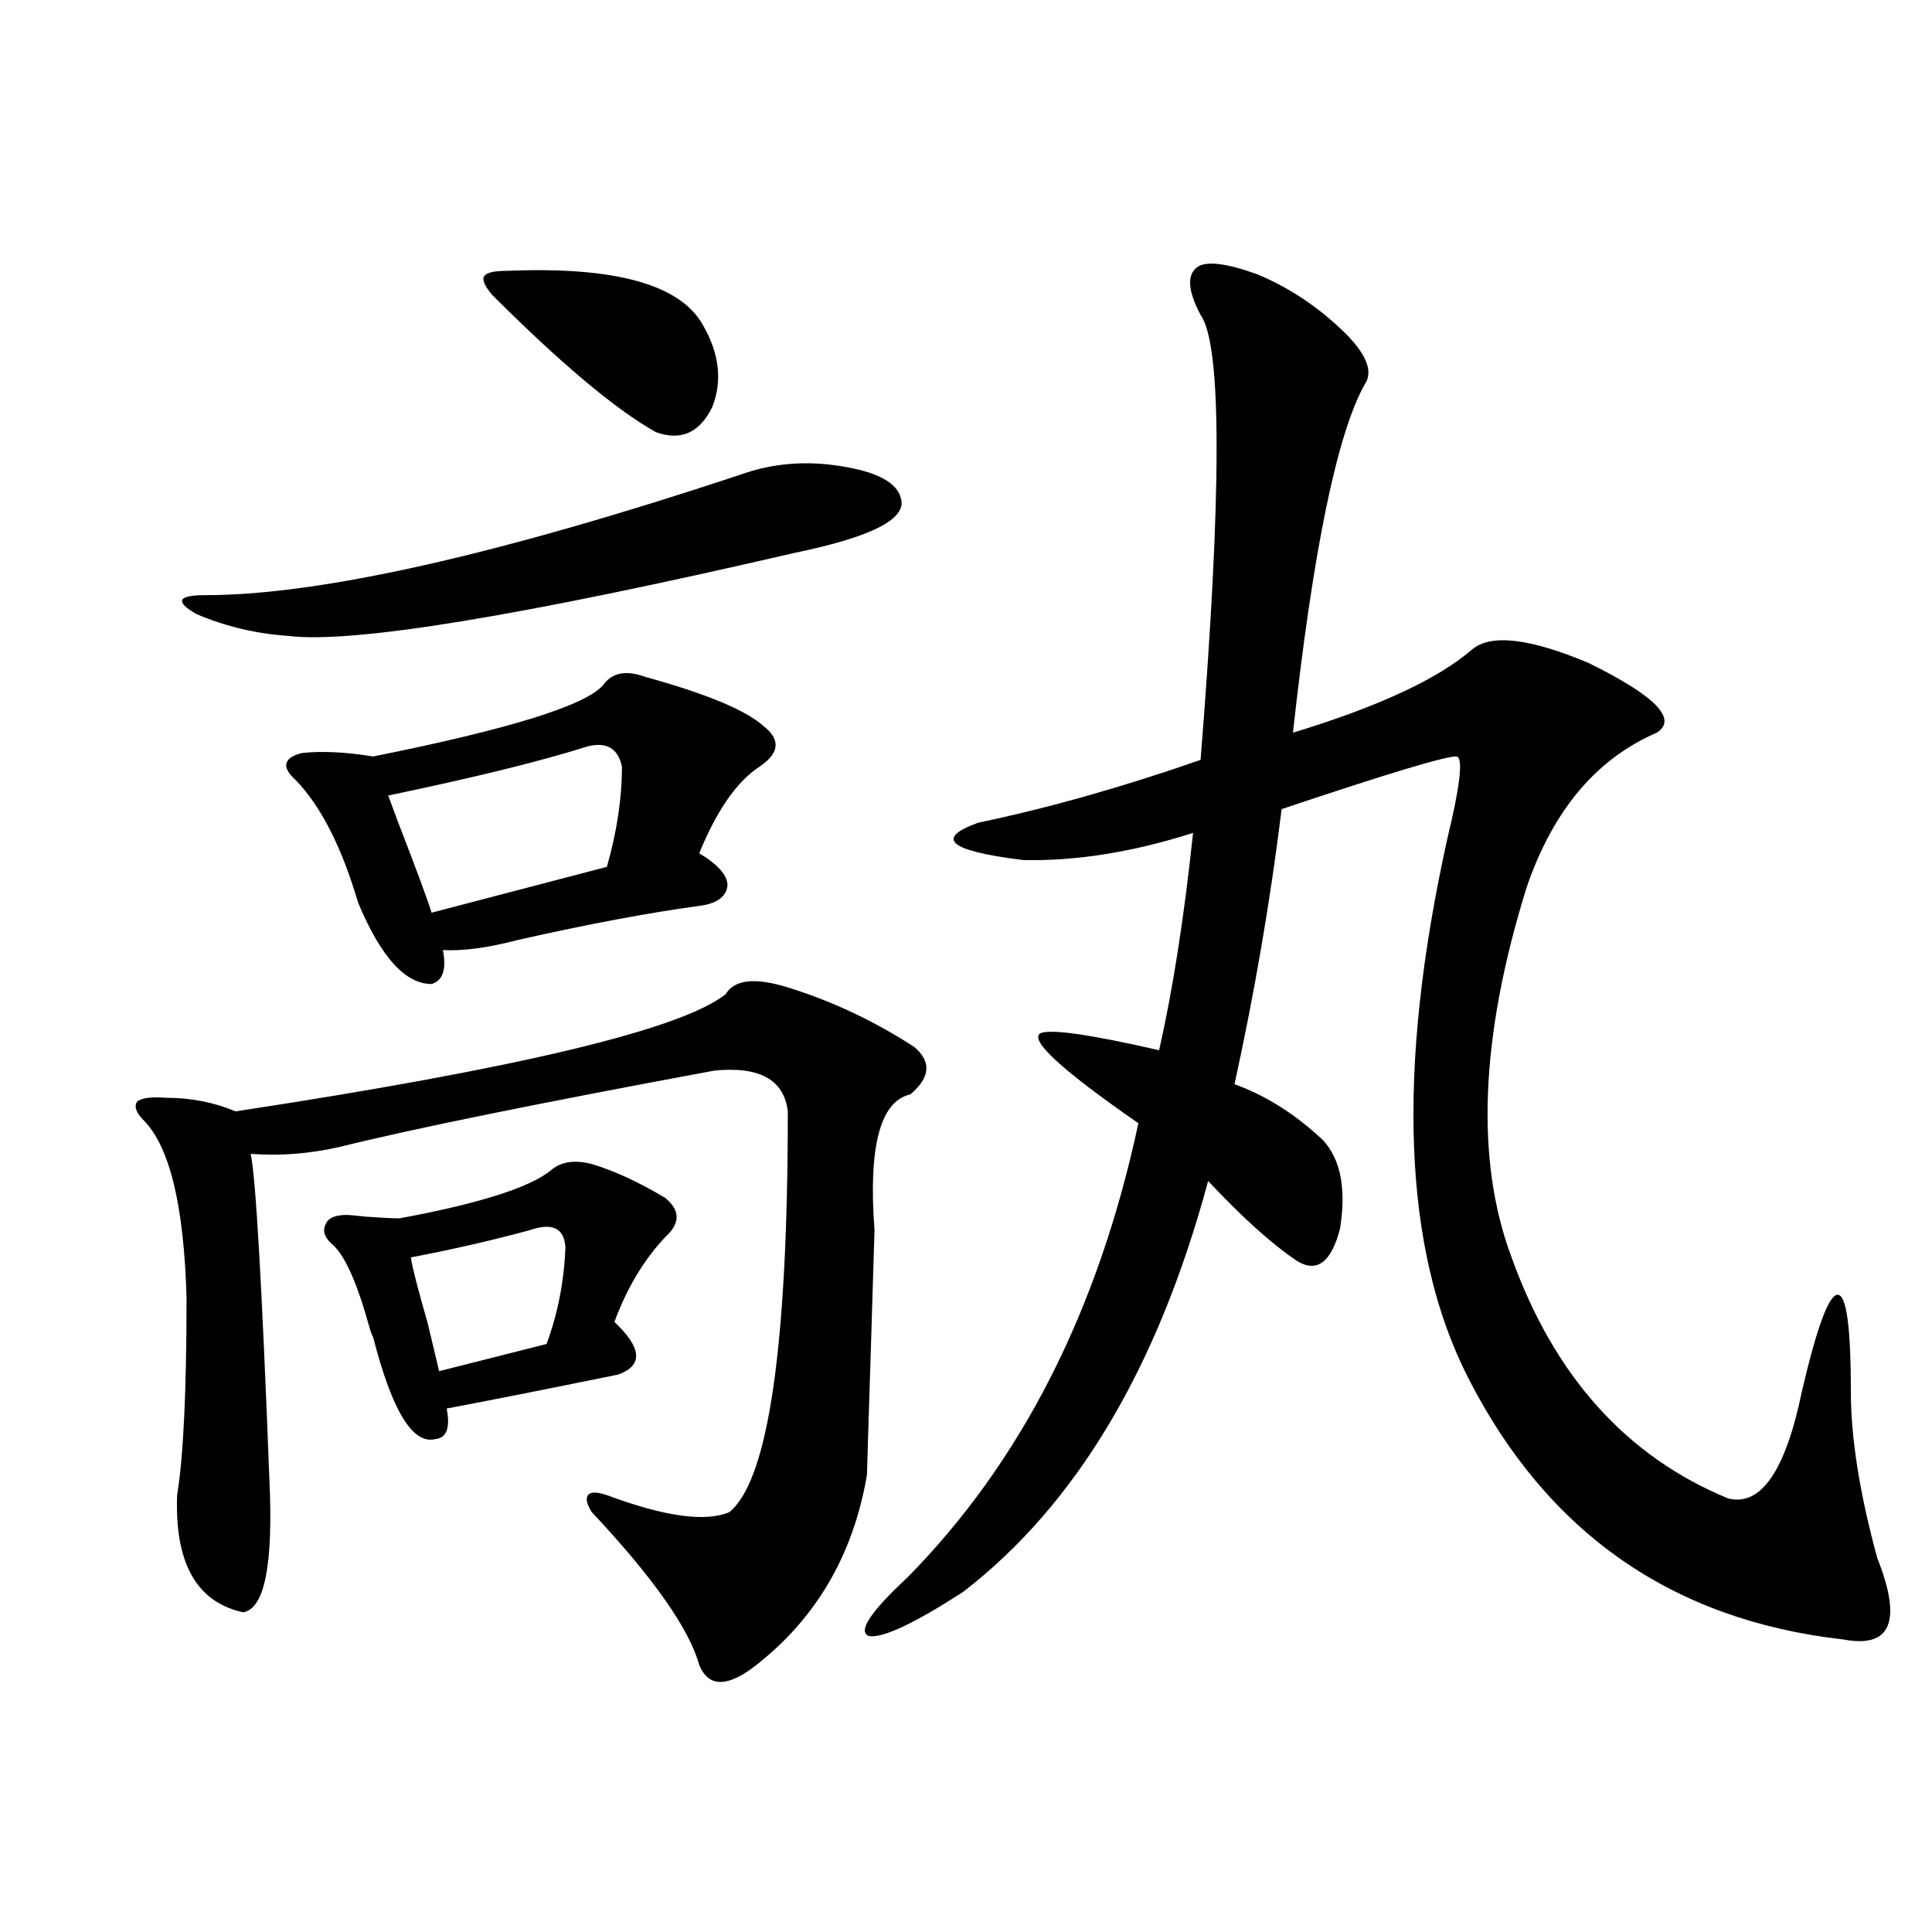 <?xml version="1.0" encoding="utf-8"?>
<!-- Generator: Adobe Illustrator 16.0.0, SVG Export Plug-In . SVG Version: 6.00 Build 0)  -->
<!DOCTYPE svg PUBLIC "-//W3C//DTD SVG 1.1//EN" "http://www.w3.org/Graphics/SVG/1.1/DTD/svg11.dtd">
<svg version="1.1" id="图层_1" xmlns="http://www.w3.org/2000/svg" xmlns:xlink="http://www.w3.org/1999/xlink" x="0px" y="0px"
	 width="1000px" height="1000px" viewBox="0 0 1000 1000" enable-background="new 0 0 1000 1000" xml:space="preserve">
<path d="M407.771,511.082c22.759,7.031,44.542,17.29,65.364,30.762c9.101,7.622,8.445,15.82-1.951,24.609
	c-15.609,3.516-21.798,26.958-18.536,70.313c0,1.182-0.655,22.275-1.951,63.281c-1.311,41.021-1.951,62.114-1.951,63.281
	c-7.164,42.188-26.996,75.586-59.511,100.195c-13.658,9.957-22.773,9.366-27.316-1.758c-5.213-18.759-23.749-45.112-55.608-79.102
	c-2.606-4.092-3.262-7.031-1.951-8.789c1.296-1.758,4.543-1.758,9.756,0c29.908,11.138,51.051,14.063,63.413,8.789
	c20.152-16.396,30.243-85.542,30.243-207.422c-1.951-16.396-14.634-23.428-38.048-21.094
	c-91.705,17.002-156.429,30.186-194.141,39.551c-15.609,3.516-30.899,4.697-45.853,3.516c2.591,11.138,5.854,67.676,9.756,169.629
	c1.951,43.369-2.607,65.918-13.658,67.676c-24.07-5.273-35.457-25.488-34.146-60.645c3.247-19.912,4.878-53.901,4.878-101.953
	c-1.311-48.037-8.78-78.799-22.438-92.285c-3.902-4.092-4.878-7.319-2.927-9.668c2.591-1.758,7.469-2.334,14.634-1.758
	c13.002,0,25.03,2.349,36.097,7.031c146.337-22.261,230.878-42.476,253.652-60.645C380.119,506.99,390.851,505.809,407.771,511.082z
	 M383.381,245.652c16.25-5.85,33.49-7.319,51.706-4.395c18.856,2.939,29.268,8.501,31.219,16.699
	c3.247,10.547-14.969,19.927-54.633,28.125c-141.795,32.822-229.262,47.173-262.432,43.066c-16.92-1.167-32.85-4.971-47.804-11.426
	c-11.067-6.44-9.436-9.668,4.878-9.668C165.49,308.055,257.851,287.264,383.381,245.652z M333.626,350.242
	c31.859,8.789,52.347,17.29,61.462,25.488c9.101,7.031,8.445,14.063-1.951,21.094c-11.707,7.622-22.118,22.563-31.219,44.824
	c9.756,5.864,14.634,11.426,14.634,16.699c-0.655,5.864-5.533,9.38-14.634,10.547c-26.021,3.516-57.239,9.38-93.656,17.578
	c-15.609,4.106-28.627,5.864-39.023,5.273c1.951,9.971,0,15.82-5.854,17.578c-13.658,0-26.341-14.063-38.048-42.188
	c-8.46-28.701-19.192-49.795-32.194-63.281c-3.902-3.516-5.534-6.44-4.878-8.789c0.64-2.334,3.247-4.092,7.805-5.273
	c10.396-1.167,22.758-0.576,37.072,1.758c70.242-14.063,109.906-26.367,119.021-36.914
	C316.706,348.196,323.87,346.727,333.626,350.242z M306.31,602.488c11.707,3.516,24.39,9.38,38.048,17.578
	c7.805,6.455,7.805,13.184,0,20.215c-11.066,11.729-19.847,26.367-26.341,43.945c14.299,13.486,14.954,22.563,1.951,27.246
	c-40.334,8.213-69.922,14.063-88.778,17.578c1.951,9.971,0,15.244-5.854,15.82c-11.707,2.939-22.438-14.639-32.194-52.734
	c-0.656-1.167-1.311-2.925-1.951-5.273c-6.509-23.428-13.018-37.793-19.512-43.066c-3.902-3.516-4.878-7.031-2.927-10.547
	c1.295-2.925,4.878-4.395,10.731-4.395c1.295,0,4.542,0.303,9.756,0.879c8.445,0.591,14.298,0.879,17.561,0.879
	c40.974-7.607,66.98-15.82,78.046-24.609C290.045,601.321,297.194,600.154,306.31,602.488z M304.358,386.277
	c-24.069,7.622-58.535,16.123-103.412,25.488c0.64,1.758,2.271,6.152,4.878,13.184c9.756,25.2,15.609,41.021,17.561,47.461
	c20.152-5.273,50.395-13.184,90.729-23.73c5.198-18.154,7.805-35.444,7.805-51.855C319.968,387.459,314.114,383.943,304.358,386.277
	z M274.115,636.766c-19.512,5.273-39.999,9.971-61.461,14.063c0.64,4.697,3.567,16.123,8.78,34.277
	c3.247,13.486,5.198,21.685,5.854,24.609l55.608-14.063c5.854-15.82,9.101-32.52,9.756-50.098
	C291.996,635.599,285.822,632.674,274.115,636.766z M262.408,140.184c55.929-2.334,89.754,7.031,101.461,28.125
	c8.445,14.653,10.076,28.716,4.878,42.188c-6.509,13.486-16.265,17.881-29.268,13.184c-20.822-11.714-49.114-35.444-84.876-71.191
	c-3.902-4.683-5.213-7.91-3.902-9.668C251.997,141.063,255.899,140.184,262.408,140.184z M621.424,163.035
	c-6.509-12.305-7.164-20.503-1.951-24.609c4.543-3.516,14.954-2.334,31.219,3.516c16.905,7.031,32.194,17.29,45.853,30.762
	c11.052,11.138,14.299,19.927,9.756,26.367c-14.313,25.791-26.676,85.845-37.072,180.176c44.222-13.472,75.12-27.822,92.681-43.066
	c9.756-8.198,29.908-5.85,60.486,7.031c34.466,17.002,46.173,29.004,35.121,36.035c-31.219,13.486-53.657,40.142-67.315,79.98
	c-24.069,77.344-26.676,141.216-7.805,191.602c22.104,61.523,59.511,103.135,112.192,124.805
	c16.905,4.106,29.588-14.351,38.048-55.371c7.805-33.398,13.979-50.098,18.536-50.098c4.543,0,6.829,16.699,6.829,50.098
	c0,24.033,4.543,52.734,13.658,86.133c13.003,32.809,7.149,46.871-17.561,42.188c-88.458-9.97-153.167-55.068-194.142-135.352
	c-33.825-66.206-37.407-159.37-10.731-279.492c6.494-26.943,8.125-41.006,4.878-42.188c-4.558-0.576-34.801,8.501-90.729,27.246
	c-5.854,47.461-13.993,94.922-24.39,142.383c16.25,5.864,31.539,15.532,45.853,29.004c9.101,9.971,12.027,25.2,8.78,45.703
	c-4.558,17.578-12.042,23.154-22.438,16.699c-13.018-8.789-28.292-22.549-45.853-41.309
	c-26.021,96.68-68.291,167.583-126.826,212.695c-25.365,16.397-41.63,24.02-48.779,22.852c-5.854-2.348,0.641-12.305,19.512-29.883
	c59.176-59.766,99.175-138.276,119.997-235.547c-39.679-27.534-56.584-43.066-50.73-46.582c5.198-2.334,25.686,0.591,61.462,8.789
	c7.149-31.641,13.003-69.131,17.561-112.5c-31.219,9.971-60.486,14.653-87.803,14.063c-38.383-4.683-46.188-11.123-23.414-19.336
	c36.417-7.607,74.785-18.457,115.119-32.52C632.476,255.032,632.476,178.279,621.424,163.035z"/>
</svg>
